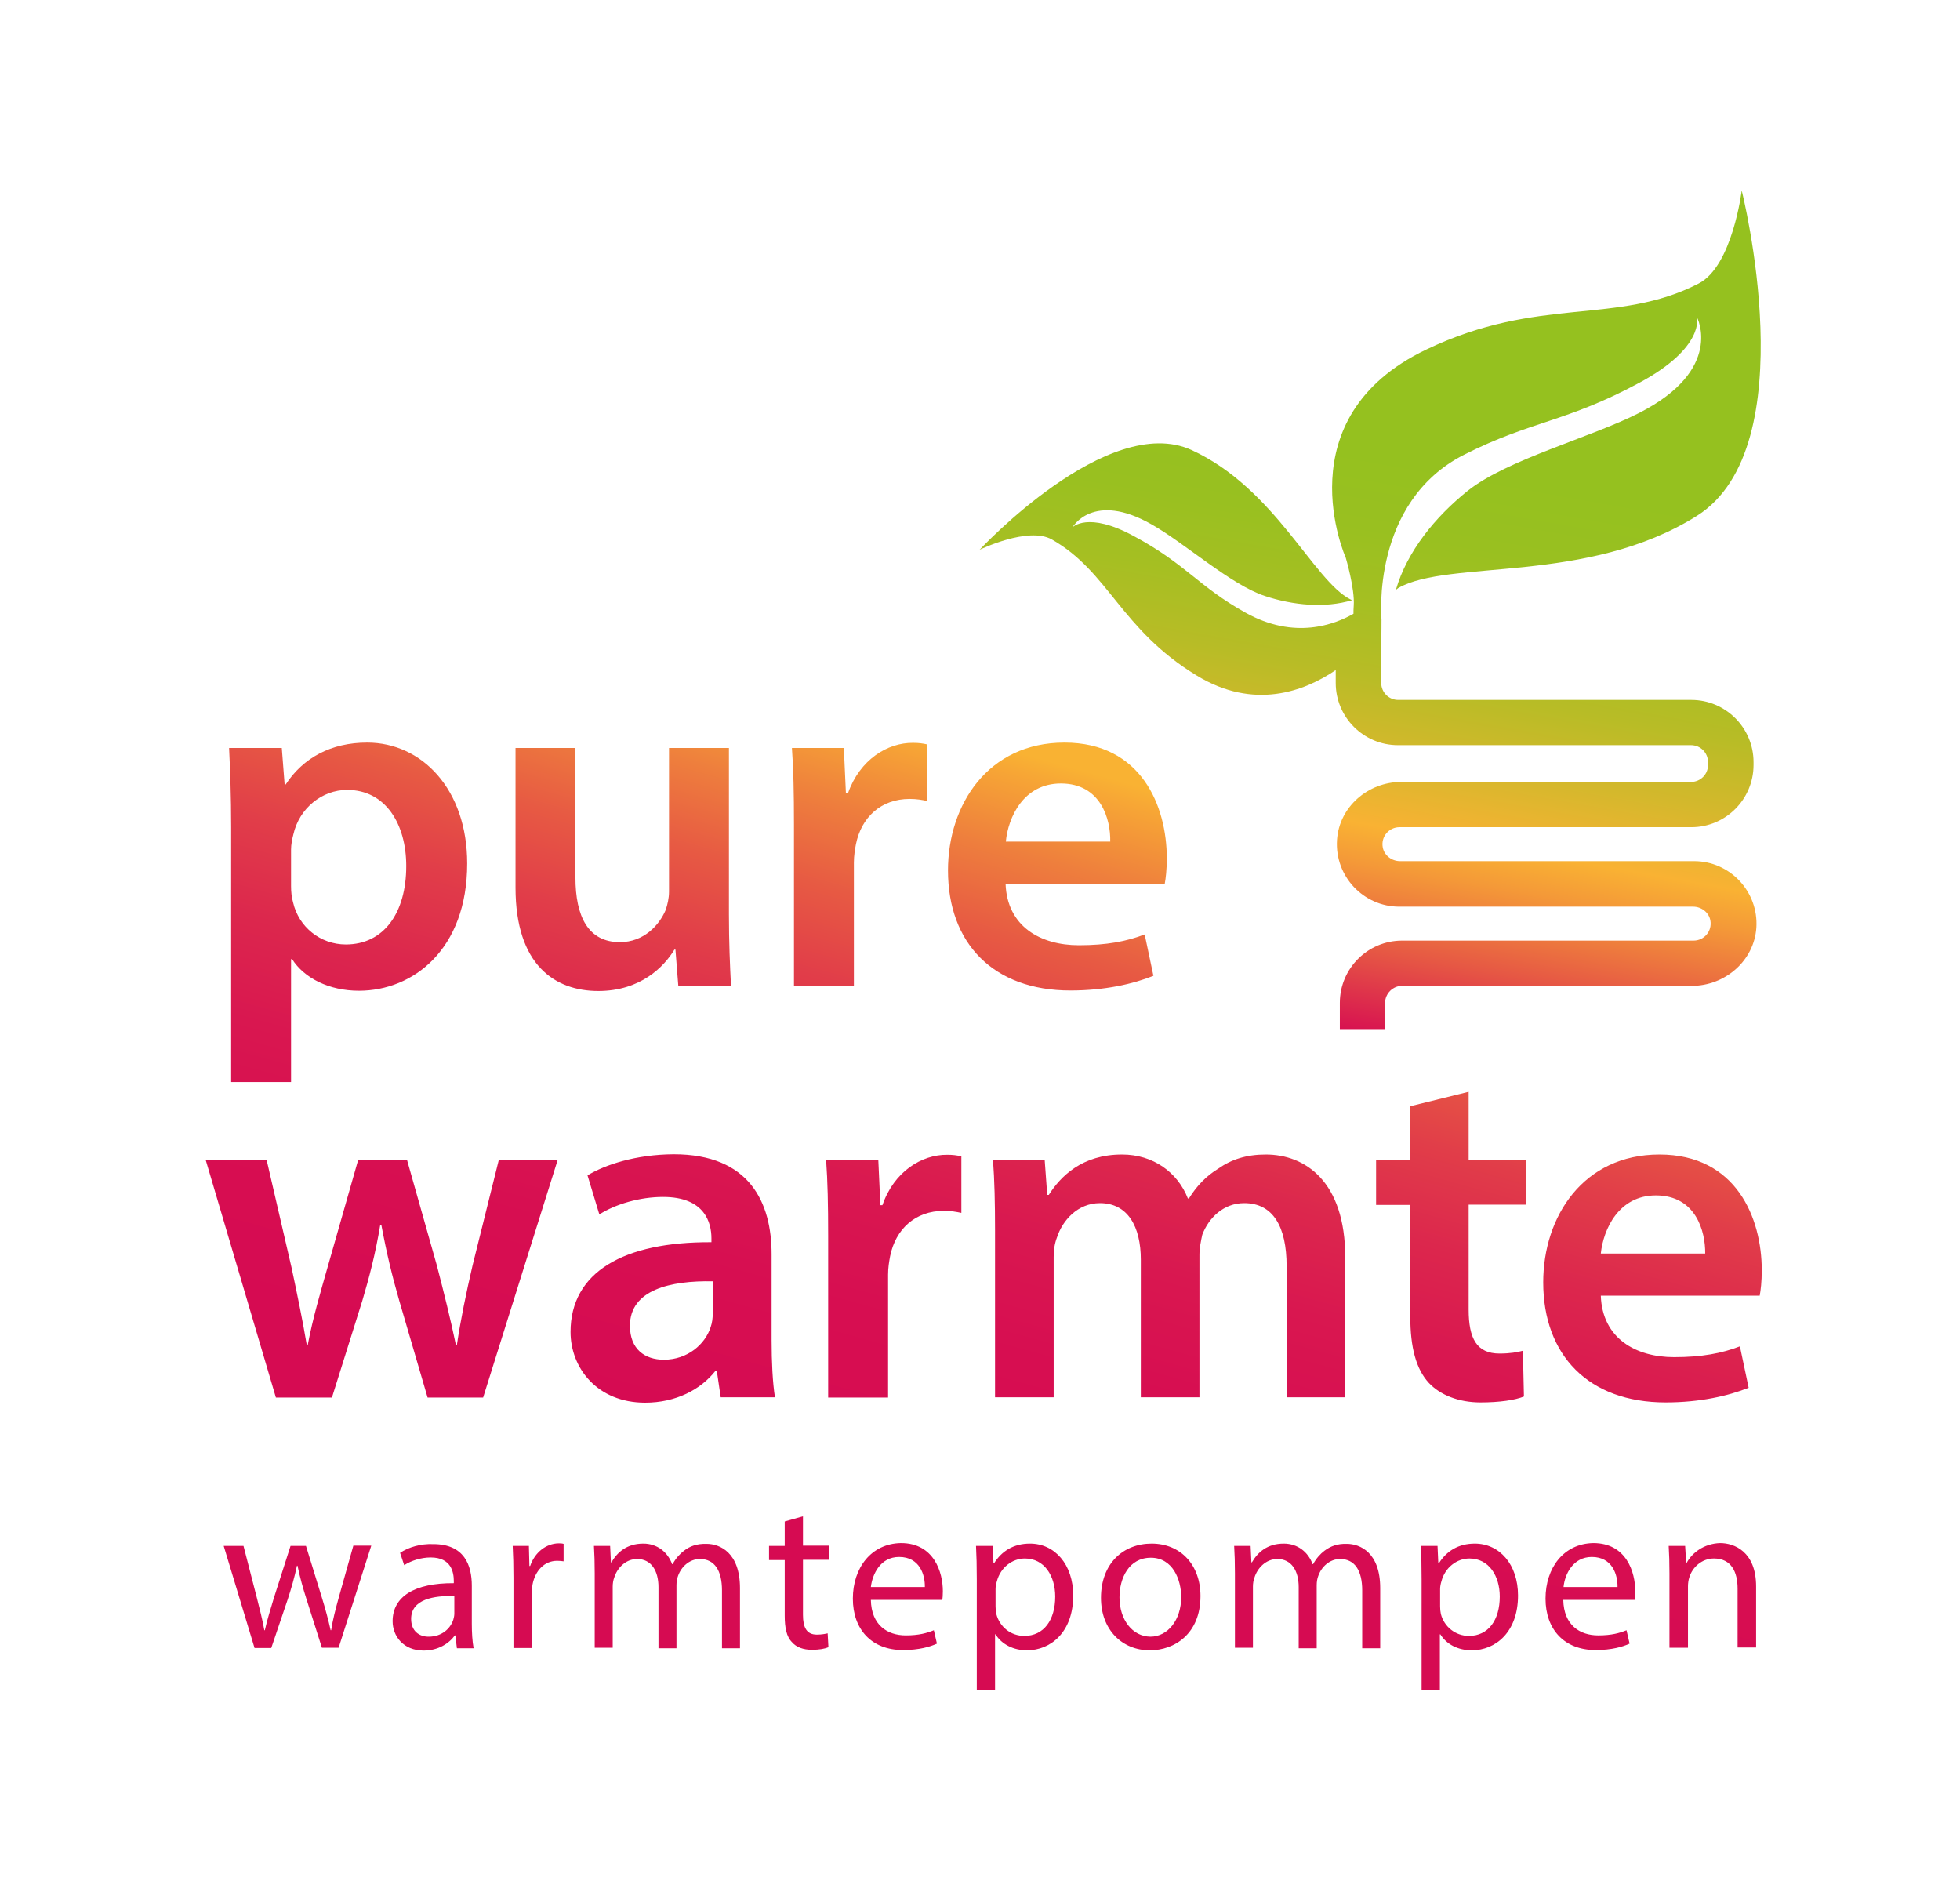 <?xml version="1.0" encoding="utf-8"?>
<!-- Generator: Adobe Illustrator 25.2.0, SVG Export Plug-In . SVG Version: 6.00 Build 0)  -->
<svg version="1.1" id="Laag_1" xmlns="http://www.w3.org/2000/svg" xmlns:xlink="http://www.w3.org/1999/xlink" x="0px" y="0px"
	 viewBox="0 0 762.3 734.2" style="enable-background:new 0 0 762.3 734.2;" xml:space="preserve">
<style type="text/css">
	.st0{clip-path:url(#SVGID_2_);fill:url(#SVGID_3_);}
	.st1{clip-path:url(#SVGID_5_);fill:url(#SVGID_6_);}
</style>
<g>
	<defs>
		<path id="SVGID_1_" d="M137.4,601.2l-5.6,19.9c-1.3,4.7-2.4,8.9-3,12.9h-0.2c-0.9-4-2-8.2-3.5-13l-6.1-19.8h-6l-6.5,20.3
			c-1.3,4.3-2.6,8.5-3.5,12.5h-0.2c-0.7-4.1-1.8-8.2-2.9-12.6l-5.2-20.2H87L99,640.9h6.5l6.4-18.9c1.4-4.3,2.6-8.4,3.6-13.1h0.2
			c1,4.7,2.1,8.6,3.5,13l6,18.9h6.5l12.7-39.7H137.4z M159.9,629.6c0-7.7,8.9-9.1,16.8-8.9v6.9c0,0.7-0.2,1.6-0.4,2.3
			c-1.1,3.4-4.4,6.6-9.6,6.6C163,636.5,159.9,634.3,159.9,629.6 M155.6,603.9l1.6,4.8c2.8-1.8,6.6-3,10.3-3c8.1,0,9,5.9,9,9.2v0.8
			c-15.3-0.1-23.8,5.2-23.8,14.8c0,5.7,4.1,11.4,12.1,11.4c5.6,0,9.9-2.8,12.1-5.9h0.2l0.6,5h6.5c-0.5-2.7-0.7-6.1-0.7-9.5v-14.8
			c0-8-2.9-16.2-15-16.2C163.6,600.3,158.9,601.7,155.6,603.9 M206.2,609h-0.3l-0.2-7.8h-6.3c0.2,3.7,0.3,7.7,0.3,12.4v27.3h7.1
			v-21.2c0-1.2,0.2-2.4,0.3-3.4c1-5.4,4.6-9.3,9.6-9.3c1,0,1.7,0.1,2.5,0.2v-6.8c-0.7-0.2-1.2-0.2-2-0.2
			C212.4,600.3,208,603.7,206.2,609 M266,603.1c-1.6,1.2-3.2,3-4.4,5.2h-0.2c-1.7-4.7-5.8-8-11.2-8c-6.5,0-10.2,3.5-12.4,7.3h-0.2
			l-0.3-6.4h-6.3c0.2,3.3,0.3,6.6,0.3,10.7v28.9h7V617c0-1.2,0.2-2.5,0.6-3.5c1.1-3.6,4.4-7.2,8.9-7.2c5.5,0,8.3,4.6,8.3,10.9v23.8
			h7v-24.5c0-1.3,0.2-2.6,0.6-3.6c1.2-3.5,4.4-6.6,8.5-6.6c5.8,0,8.6,4.6,8.6,12.2v22.5h7v-23.4c0-13.8-7.8-17.2-13-17.2
			C271,600.3,268.3,601.3,266,603.1 M349.7,605.5c8.1,0,10.1,7.1,10,11.7h-21C339.3,612.2,342.4,605.5,349.7,605.5 M331.7,621.7
			c0,12,7.3,20,19.5,20c6.3,0,10.6-1.3,13.2-2.5l-1.2-5.2c-2.7,1.1-5.8,2-10.9,2c-7.2,0-13.4-4-13.6-13.8h27.8
			c0.1-0.7,0.2-1.9,0.2-3.4c0-7.3-3.4-18.7-16.3-18.7C338.8,600.3,331.7,609.8,331.7,621.7 M387.5,627.7c-0.2-0.9-0.3-1.9-0.3-3V618
			c0-1,0.2-2,0.5-3c1.4-5.4,6-8.9,10.9-8.9c7.6,0,11.8,6.8,11.8,14.8c0,9.1-4.4,15.3-12,15.3C393.1,636.2,388.8,632.7,387.5,627.7
			 M386.6,608h-0.2l-0.3-6.8h-6.5c0.2,3.8,0.3,7.9,0.3,13v43h7.1v-21.6h0.2c2.4,3.9,7,6.2,12.2,6.2c9.3,0,18-7.1,18-21.3
			c0-12.1-7.2-20.2-16.8-20.2C394.2,600.3,389.6,603.2,386.6,608 M435.4,621.2c0-7.5,3.7-15.4,12.2-15.4c8.5,0,11.8,8.5,11.8,15.3
			c0,8.9-5.2,15.4-12,15.4C440.4,636.4,435.4,629.9,435.4,621.2 M428.2,621.4c0,12.5,8.3,20.4,19,20.4c9.6,0,19.7-6.4,19.7-21.1
			c0-12.1-7.7-20.4-19-20.4C436.8,600.3,428.2,608.1,428.2,621.4 M515.1,603.1c-1.6,1.2-3.2,3-4.4,5.2h-0.2c-1.7-4.7-5.8-8-11.2-8
			c-6.5,0-10.2,3.5-12.4,7.3h-0.2l-0.3-6.4H480c0.2,3.3,0.3,6.6,0.3,10.7v28.9h7V617c0-1.2,0.2-2.5,0.6-3.5c1.1-3.6,4.4-7.2,8.9-7.2
			c5.5,0,8.3,4.6,8.3,10.9v23.8h7v-24.5c0-1.3,0.2-2.6,0.6-3.6c1.2-3.5,4.4-6.6,8.5-6.6c5.8,0,8.6,4.6,8.6,12.2v22.5h7v-23.4
			c0-13.8-7.8-17.2-13-17.2C520.1,600.3,517.5,601.3,515.1,603.1 M560.4,627.7c-0.2-0.9-0.3-1.9-0.3-3V618c0-1,0.2-2,0.5-3
			c1.4-5.4,6-8.9,10.9-8.9c7.6,0,11.8,6.8,11.8,14.8c0,9.1-4.4,15.3-12,15.3C566.1,636.2,561.7,632.7,560.4,627.7 M559.6,608h-0.2
			l-0.3-6.8h-6.5c0.2,3.8,0.3,7.9,0.3,13v43h7.1v-21.6h0.2c2.4,3.9,6.9,6.2,12.2,6.2c9.3,0,18-7.1,18-21.3
			c0-12.1-7.2-20.2-16.8-20.2C567.2,600.3,562.6,603.2,559.6,608 M619.1,605.5c8.1,0,10.1,7.1,10,11.7h-21
			C608.6,612.2,611.8,605.5,619.1,605.5 M601.1,621.7c0,12,7.3,20,19.5,20c6.3,0,10.6-1.3,13.2-2.5l-1.2-5.2c-2.7,1.1-5.8,2-11,2
			c-7.2,0-13.4-4-13.6-13.8h27.8c0.1-0.7,0.2-1.9,0.2-3.4c0-7.3-3.4-18.7-16.3-18.7C608.1,600.3,601.1,609.8,601.1,621.7 M656,607.8
			h-0.2l-0.4-6.6h-6.4c0.2,3.3,0.3,6.6,0.3,10.7v28.9h7.2v-23.9c0-1.2,0.2-2.5,0.5-3.4c1.2-4,4.9-7.4,9.6-7.4
			c6.8,0,9.2,5.3,9.2,11.7v22.9h7.2v-23.7c0-13.6-8.5-16.9-14-16.9C662.6,600.3,658,604,656,607.8 M305.2,591.7v9.5h-6.1v5.5h6.1
			v21.6c0,4.7,0.7,8.2,2.8,10.3c1.7,2,4.4,3,7.8,3c2.8,0,5-0.4,6.4-1l-0.3-5.4c-0.9,0.2-2.3,0.5-4.2,0.5c-4,0-5.4-2.8-5.4-7.7v-21.4
			h10.3v-5.5h-10.3v-11.4L305.2,591.7z M194,451.1l-10.2,41c-2.5,10.8-4.6,20.9-6.1,30.9h-0.4c-2.1-10.1-4.6-20.1-7.4-30.9l-11.6-41
			h-19l-12,42.1c-2.7,9.5-5.7,19.7-7.6,29.8h-0.4c-1.7-10.1-3.8-20.1-5.9-30l-9.7-41.9H80l27.3,92.4h21.8l11.8-37.6
			c2.7-9.1,5.1-18.2,7-29.6h0.4c2.1,11.2,4.2,19.9,7,29.6l11,37.6h21.6l29-92.4H194z M245,515.6c0-14,15.7-17.6,32.2-17.3V511
			c0,1.5-0.2,3.4-0.8,5.1c-2.1,6.6-8.9,12.7-18.2,12.7C250.8,528.8,245,524.7,245,515.6 M228.5,457.1l4.6,15.2
			c6.3-4,15.7-6.8,24.8-6.8c16.3,0,18.8,10.1,18.8,16.1v1.5c-34.1-0.2-54.8,11.6-54.8,34.9c0,14,10.4,27.5,29,27.5
			c12,0,21.6-5.1,27.3-12.3h0.6l1.5,10.2h21.1c-0.9-5.7-1.3-13.8-1.3-22.2v-33.4c0-20.1-8.5-38.9-38.1-38.9
			C247.2,449,235.3,453,228.5,457.1 M343.2,468.7h-0.8l-0.8-17.6h-20.3c0.6,8.3,0.8,17.3,0.8,29.8v62.6h23.3v-47.8
			c0-2.7,0.4-5.1,0.8-7.2c2.1-10.4,9.7-17.6,20.9-17.6c2.8,0,4.9,0.4,6.8,0.8v-22c-1.9-0.4-3.2-0.6-5.5-0.6
			C358.5,449,347.7,455.6,343.2,468.7 M473.8,454.5c-4.4,2.7-8.2,6.4-11.4,11.6H462c-4-10.2-13.5-17.1-25.6-17.1
			c-15.6,0-23.9,8.5-28.5,15.7h-0.6l-1-13.7h-20.1c0.6,8,0.8,16.9,0.8,27.5v64.9h22.8v-54.6c0-2.7,0.4-5.3,1.3-7.6
			c2.1-6.5,8-13.3,16.7-13.3c10.8,0,15.9,9.1,15.9,22v53.5h22.8v-55.4c0-2.7,0.6-5.5,1.1-7.8c2.5-6.6,8.3-12.3,16.3-12.3
			c11.2,0,16.5,9.1,16.5,24.5v51h22.8V489c0-29.6-15.6-40-30.9-40C484.8,449,478.9,450.9,473.8,454.5 M644,464.9
			c15.6,0,19.3,14,19.2,22.6h-40.6C623.6,478,629.6,464.9,644,464.9 M600.2,498.7c0,28.3,17.6,46.7,47.6,46.7
			c13.3,0,24.3-2.5,32.3-5.7l-3.4-16.1c-7,2.7-14.8,4.2-25.6,4.2c-14.8,0-27.9-7.2-28.5-23.9h61.8c0.4-2.1,0.8-5.5,0.8-9.9
			c0-20.3-9.9-45-39.8-45C615.8,449,600.2,473.1,600.2,498.7 M548.5,430.2v20.9h-13.3v17.5h13.3V512c0,12.1,2.3,20.5,7.2,25.8
			c4.4,4.7,11.6,7.6,20.1,7.6c7.4,0,13.5-0.9,16.9-2.3l-0.4-17.8c-2.1,0.6-5.1,1.1-9.1,1.1c-8.9,0-12-5.9-12-17.1v-40.8h22.2v-17.5
			h-22.2v-26.4L548.5,430.2z M260.2,290.9v55.8c0,2.7-0.6,5.1-1.3,7.2c-2.5,5.9-8.5,12.5-17.8,12.5c-12.3,0-17.3-9.9-17.3-25.2
			v-50.3h-23.3v54.3c0,30.2,15.4,40.2,32.2,40.2c16.5,0,25.6-9.5,29.6-16.1h0.4l1.1,14h20.5c-0.4-7.6-0.8-16.7-0.8-27.7v-64.7H260.2
			z M114,351c-0.6-2.1-0.8-4.2-0.8-6.4v-14.2c0-1.9,0.4-4,0.9-5.9c2.3-10.2,11.2-17.3,20.9-17.3c15,0,23,13.3,23,29.6
			c0,18.2-8.7,30.5-23.5,30.5C124.6,367.3,116.2,360.5,114,351 M111.1,305.1h-0.4l-1.1-14.2H89.1c0.4,8.7,0.8,18.6,0.8,30.7v99.2
			h23.3V373h0.4c4.7,7.4,14.4,12.3,26,12.3c21.1,0,42.1-16.1,42.1-49.5c0-28.8-17.6-47-38.9-47C128.8,288.8,117.9,294.7,111.1,305.1
			 M329.8,308.5h-0.8l-0.8-17.6H308c0.6,8.3,0.8,17.3,0.8,29.8v62.6h23.3v-47.8c0-2.7,0.4-5.1,0.8-7.2c2.1-10.4,9.7-17.6,20.9-17.6
			c2.8,0,4.9,0.4,6.8,0.8v-22c-1.9-0.4-3.2-0.6-5.5-0.6C345.2,288.8,334.4,295.4,329.8,308.5 M412.6,304.7c15.6,0,19.4,14,19.2,22.6
			h-40.6C392.1,317.8,398.1,304.7,412.6,304.7 M368.7,338.5c0,28.3,17.6,46.7,47.6,46.7c13.3,0,24.3-2.5,32.3-5.7l-3.4-16.1
			c-7,2.7-14.8,4.2-25.6,4.2c-14.8,0-27.9-7.2-28.5-23.9H453c0.4-2.1,0.8-5.5,0.8-9.9c0-20.3-9.9-45-39.8-45
			C384.3,288.8,368.7,312.9,368.7,338.5"/>
	</defs>
	<clipPath id="SVGID_2_">
		<use xlink:href="#SVGID_1_"  style="overflow:visible;"/>
	</clipPath>
	
		<linearGradient id="SVGID_3_" gradientUnits="userSpaceOnUse" x1="-818.464" y1="2118.867" x2="-817.67" y2="2118.867" gradientTransform="matrix(137.991 -514.99 -514.99 -137.991 1204457.125 -128415.367)">
		<stop  offset="0" style="stop-color:#D60B52"/>
		<stop  offset="0.286" style="stop-color:#D60B52"/>
		<stop  offset="0.431" style="stop-color:#D70E51"/>
		<stop  offset="0.537" style="stop-color:#D91750"/>
		<stop  offset="0.629" style="stop-color:#DC274D"/>
		<stop  offset="0.715" style="stop-color:#E13D49"/>
		<stop  offset="0.796" style="stop-color:#E75A43"/>
		<stop  offset="0.872" style="stop-color:#EE7E3D"/>
		<stop  offset="0.945" style="stop-color:#F7A735"/>
		<stop  offset="0.962" style="stop-color:#F9B233"/>
		<stop  offset="1" style="stop-color:#F9B233"/>
	</linearGradient>
	<polygon class="st0" points="-12.1,632.5 120.5,137.5 777.3,313.5 644.7,808.5 	"/>
</g>
<g>
	<defs>
		<path id="SVGID_4_" d="M660.6,110.3c-32,16.4-61.8,4.6-105.8,25.6c-55.8,26.6-31.4,81-31.4,81s3.6,12.1,3.1,18.7
			c-0.1,1.2-0.1,2.2-0.1,3.1c-7.2,4.1-22.9,10.3-42.1-0.5C466,228,461.3,219.4,441,208.5c-18-9.8-23.9-3.4-23.9-3.4s8-14.2,30.9-1.1
			c12.9,7.3,30.8,23.5,44,27.8c10.9,3.6,23.3,4.8,33.9,1.6c-0.3-0.1-0.5-0.2-0.7-0.3c-14.4-7.3-29.3-43.2-61.8-58.1
			c-32.6-14.8-82.4,38.8-82.4,38.8s18.9-9.2,28.1-4c22.2,12.6,26.7,34.9,56.3,52.9c22.3,13.6,41.9,6.2,54.1-2.1v5
			c0,13.4,10.9,24.2,24.2,24.2h114c3.7,0,6.6,3,6.6,6.6v1.1c0,3.7-3,6.6-6.6,6.6l-112.7,0c-12.9,0-24.2,9.7-25,22.6
			c-0.9,14.1,10.3,25.9,24.2,25.9h114.3c3.2,0,6.1,2.2,6.7,5.3c0.8,4.2-2.4,7.9-6.5,7.9H545.3c-13.4,0-24.2,10.9-24.2,24.2v10.5
			h17.6v-10.5c0-3.6,3-6.6,6.6-6.6H658c12.9,0,24.2-9.7,25.1-22.6c0.9-14.1-10.3-25.9-24.2-25.9H544.5c-3.2,0-6.1-2.2-6.7-5.3
			c-0.8-4.2,2.4-7.9,6.5-7.9h113.5c13.4,0,24.2-10.9,24.2-24.2v-1.1c0-13.4-10.9-24.2-24.2-24.2h-114c-3.7,0-6.6-3-6.6-6.6v-16.3h0
			c0.1-1.8,0.1-8.4,0.1-8.4s-4.3-45.6,32.2-64.1c26.1-13.2,39.7-12.6,68.2-28c25.4-13.7,22.3-25.4,22.3-25.4s10.7,20.3-22.5,37.2
			c-18.6,9.5-51.4,18.1-66.7,30.3c-12.6,10.1-23.6,23.6-27.9,38.5c0.3-0.2,0.6-0.5,0.9-0.7c19.6-11.3,73.6-1.3,116.2-28.1
			c42.6-26.9,17.4-126.5,17.4-126.5S673.8,103.6,660.6,110.3"/>
	</defs>
	<clipPath id="SVGID_5_">
		<use xlink:href="#SVGID_4_"  style="overflow:visible;"/>
	</clipPath>
	
		<linearGradient id="SVGID_6_" gradientUnits="userSpaceOnUse" x1="-819.194" y1="2118.751" x2="-818.4" y2="2118.751" gradientTransform="matrix(76.258 -432.483 -432.483 -76.258 979306.375 -192315.453)">
		<stop  offset="0" style="stop-color:#D60B52"/>
		<stop  offset="0.102" style="stop-color:#E65844"/>
		<stop  offset="0.196" style="stop-color:#F49938"/>
		<stop  offset="0.24" style="stop-color:#F9B233"/>
		<stop  offset="0.244" style="stop-color:#F7B233"/>
		<stop  offset="0.324" style="stop-color:#D4B82C"/>
		<stop  offset="0.404" style="stop-color:#B8BC26"/>
		<stop  offset="0.485" style="stop-color:#A5BF22"/>
		<stop  offset="0.567" style="stop-color:#99C020"/>
		<stop  offset="0.65" style="stop-color:#95C11F"/>
		<stop  offset="1" style="stop-color:#95C11F"/>
	</linearGradient>
	<polygon class="st1" points="325.1,390.9 390.7,19.3 758.4,84.1 692.9,455.8 	"/>
</g>
</svg>

